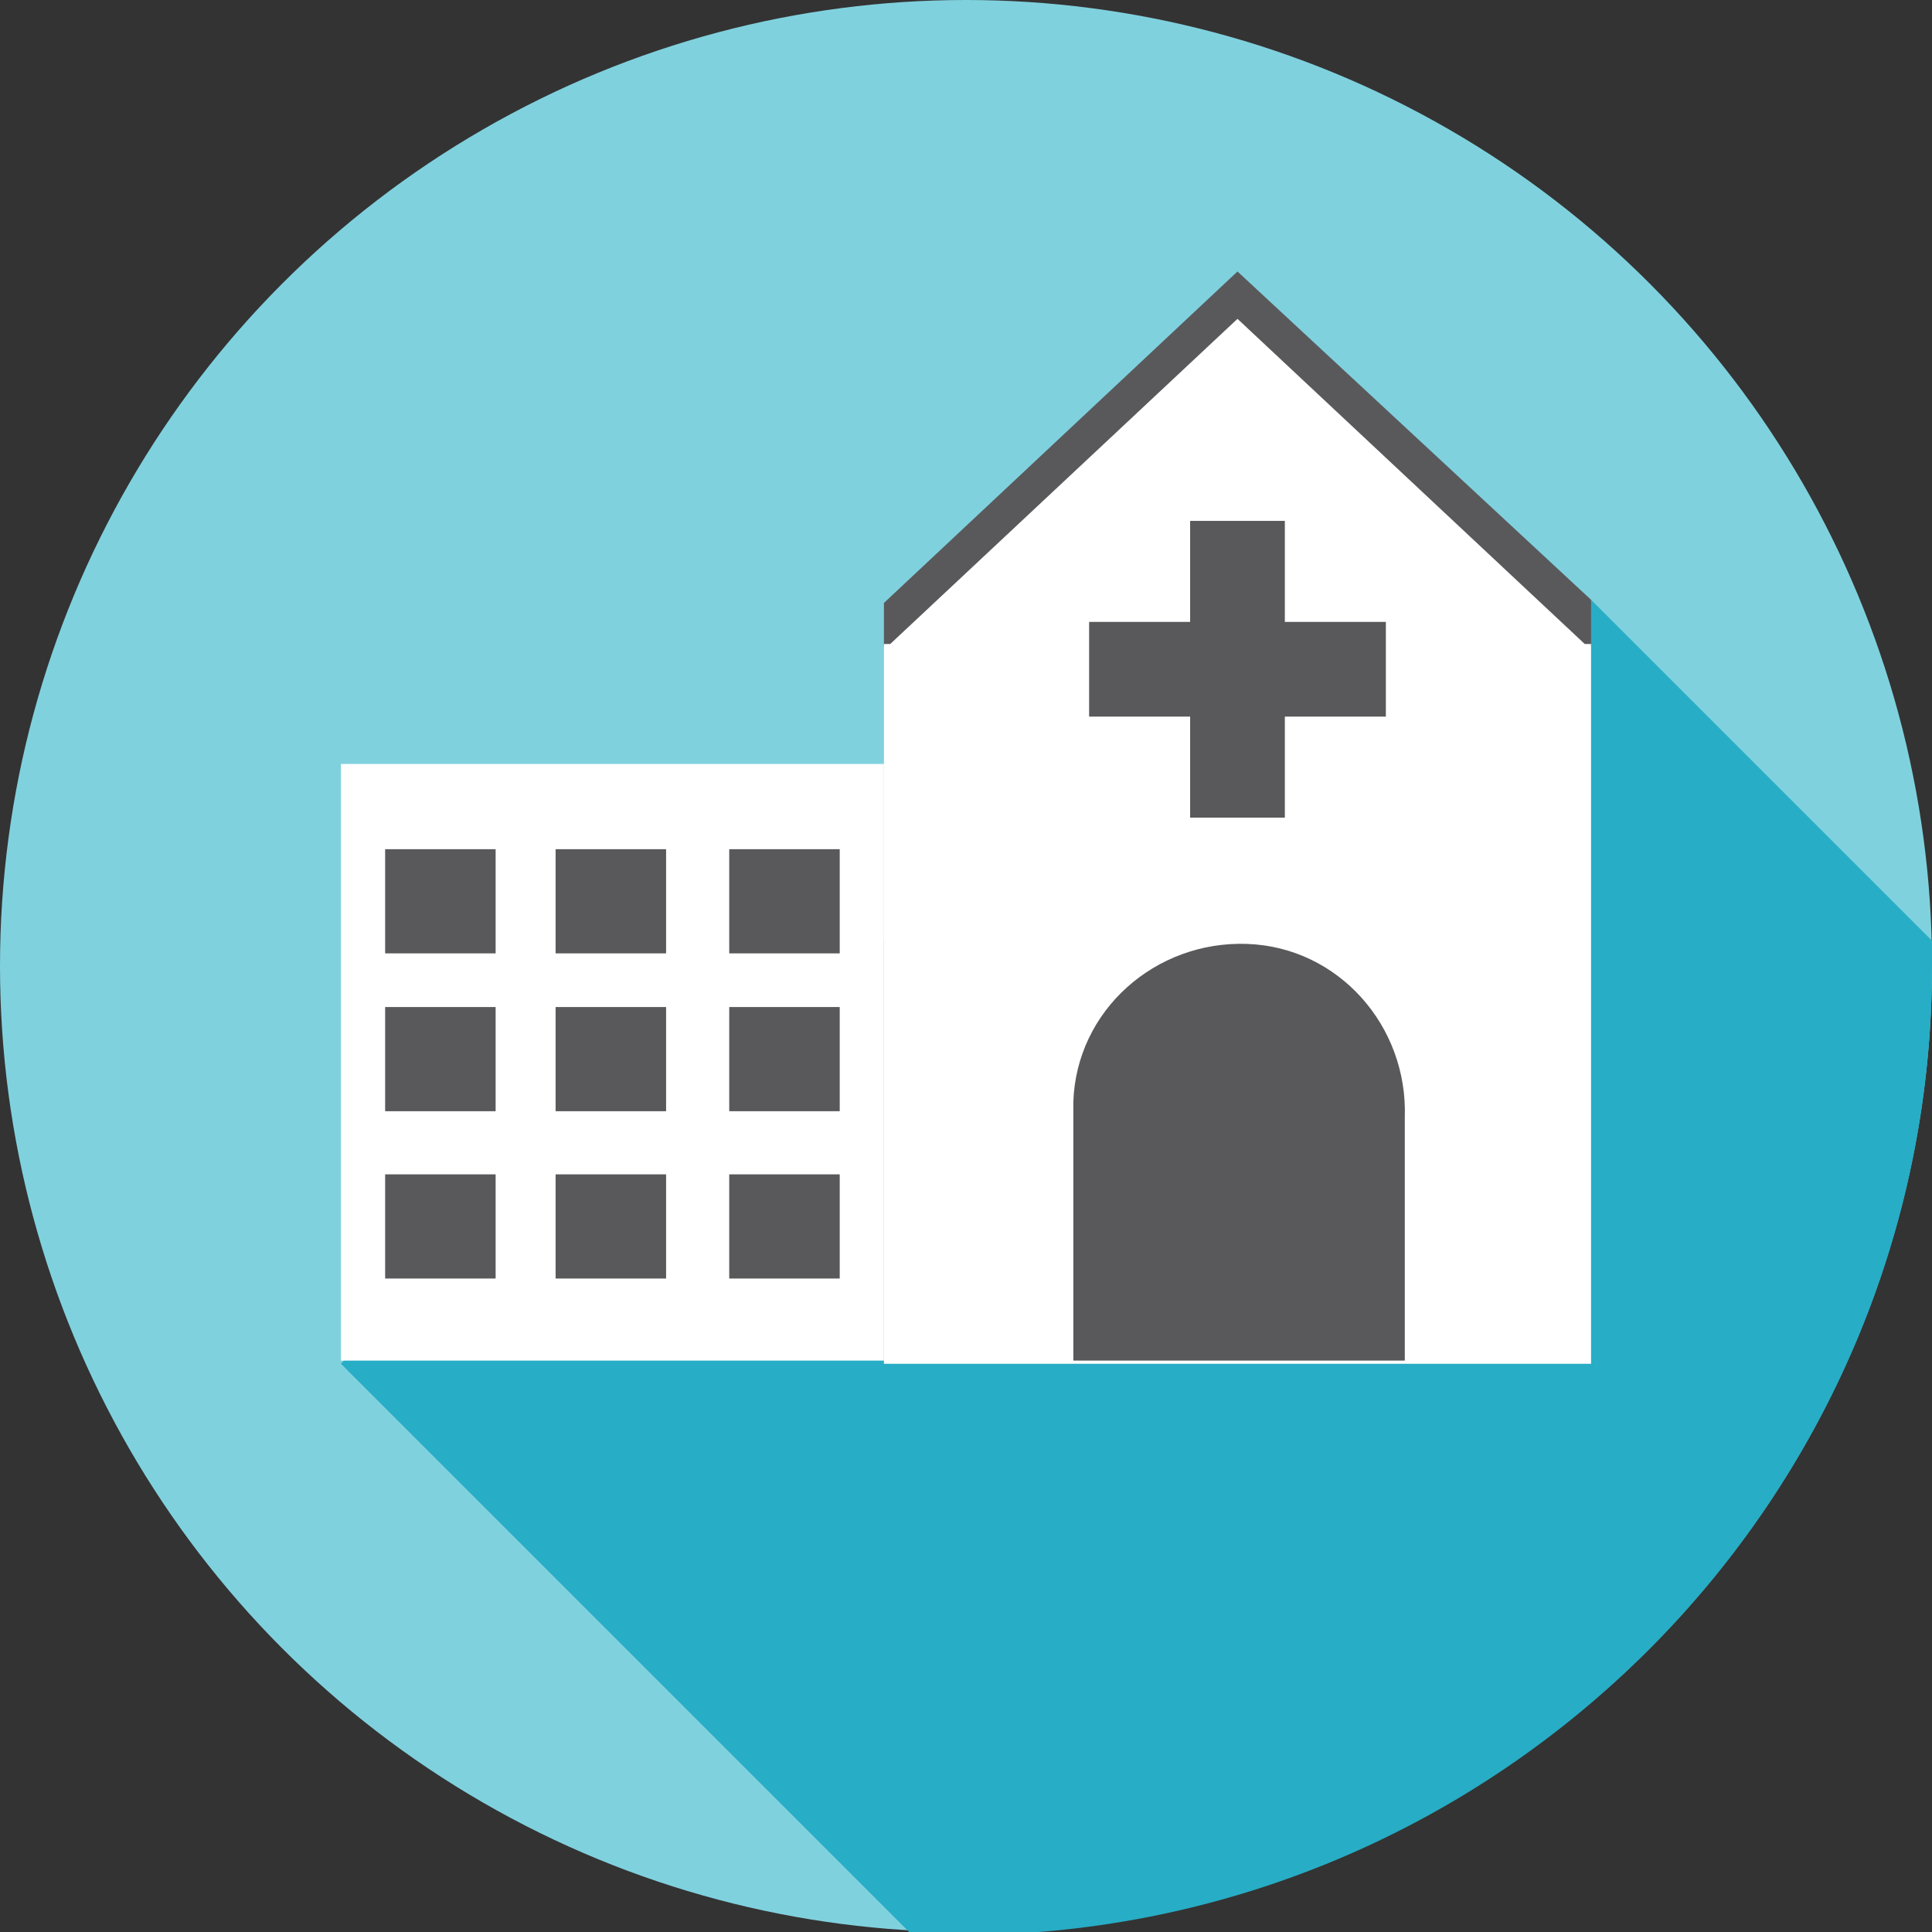 <?xml version="1.0" encoding="utf-8"?>
<!-- Generator: Adobe Illustrator 25.2.1, SVG Export Plug-In . SVG Version: 6.00 Build 0)  -->
<svg version="1.1" id="Layer_1" xmlns="http://www.w3.org/2000/svg" xmlns:xlink="http://www.w3.org/1999/xlink" x="0px" y="0px"
	 viewBox="0 0 61.2 61.2" style="enable-background:new 0 0 61.2 61.2;" xml:space="preserve">
<rect x="0" y="0" width="61.2" height="61.2" fill="#333333" stroke="none"/>
<style type="text/css">
	.st0{fill:#80D1DE;}
	.st1{fill:#27ADC5;}
	.st2{fill:#59595B;}
	.st3{fill:#FFFFFF;}
</style>
<circle class="st0" cx="30.6" cy="30.6" r="30.6"/>
<path class="st1" d="M61.2,30.6c0-0.3,0-0.5,0-0.8L50.4,19l-11.2,9.5l-16.6,1.9L10.8,43.2l18,18c0.6,0,1.2,0.1,1.8,0.1
	C47.5,61.2,61.2,47.5,61.2,30.6C61.2,30.6,61.2,30.6,61.2,30.6z"/>
<polygon class="st2" points="28,19.1 39.2,8.6 50.4,19 50.4,20.5 28,20.5 "/>
<rect x="10.8" y="24.2" class="st3" width="17.2" height="18.9"/>
<rect x="12.2" y="31.9" class="st2" width="3.5" height="3.3"/>
<rect x="17.6" y="31.9" class="st2" width="3.5" height="3.3"/>
<rect x="23.1" y="31.9" class="st2" width="3.5" height="3.3"/>
<rect x="12.2" y="26.9" class="st2" width="3.5" height="3.3"/>
<rect x="17.6" y="26.9" class="st2" width="3.5" height="3.3"/>
<rect x="23.1" y="26.9" class="st2" width="3.5" height="3.3"/>
<rect x="12.2" y="37.2" class="st2" width="3.5" height="3.3"/>
<rect x="17.6" y="37.2" class="st2" width="3.5" height="3.3"/>
<rect x="23.1" y="37.2" class="st2" width="3.5" height="3.3"/>
<polygon class="st3" points="50.4,20.4 50.4,43.2 28,43.2 28,20.4 28.2,20.4 39.2,10.1 50.2,20.4 "/>
<rect x="37.7" y="16.5" class="st2" width="3" height="9.4"/>
<rect x="34.5" y="19.7" class="st2" width="9.4" height="3"/>
<path class="st2" d="M44.5,35.4c0.1-2.9-2.1-5.4-5-5.5c-2.9-0.1-5.4,2.1-5.5,5c0,0.2,0,0.3,0,0.5v7.7h10.5V35.4z"/>
</svg>
